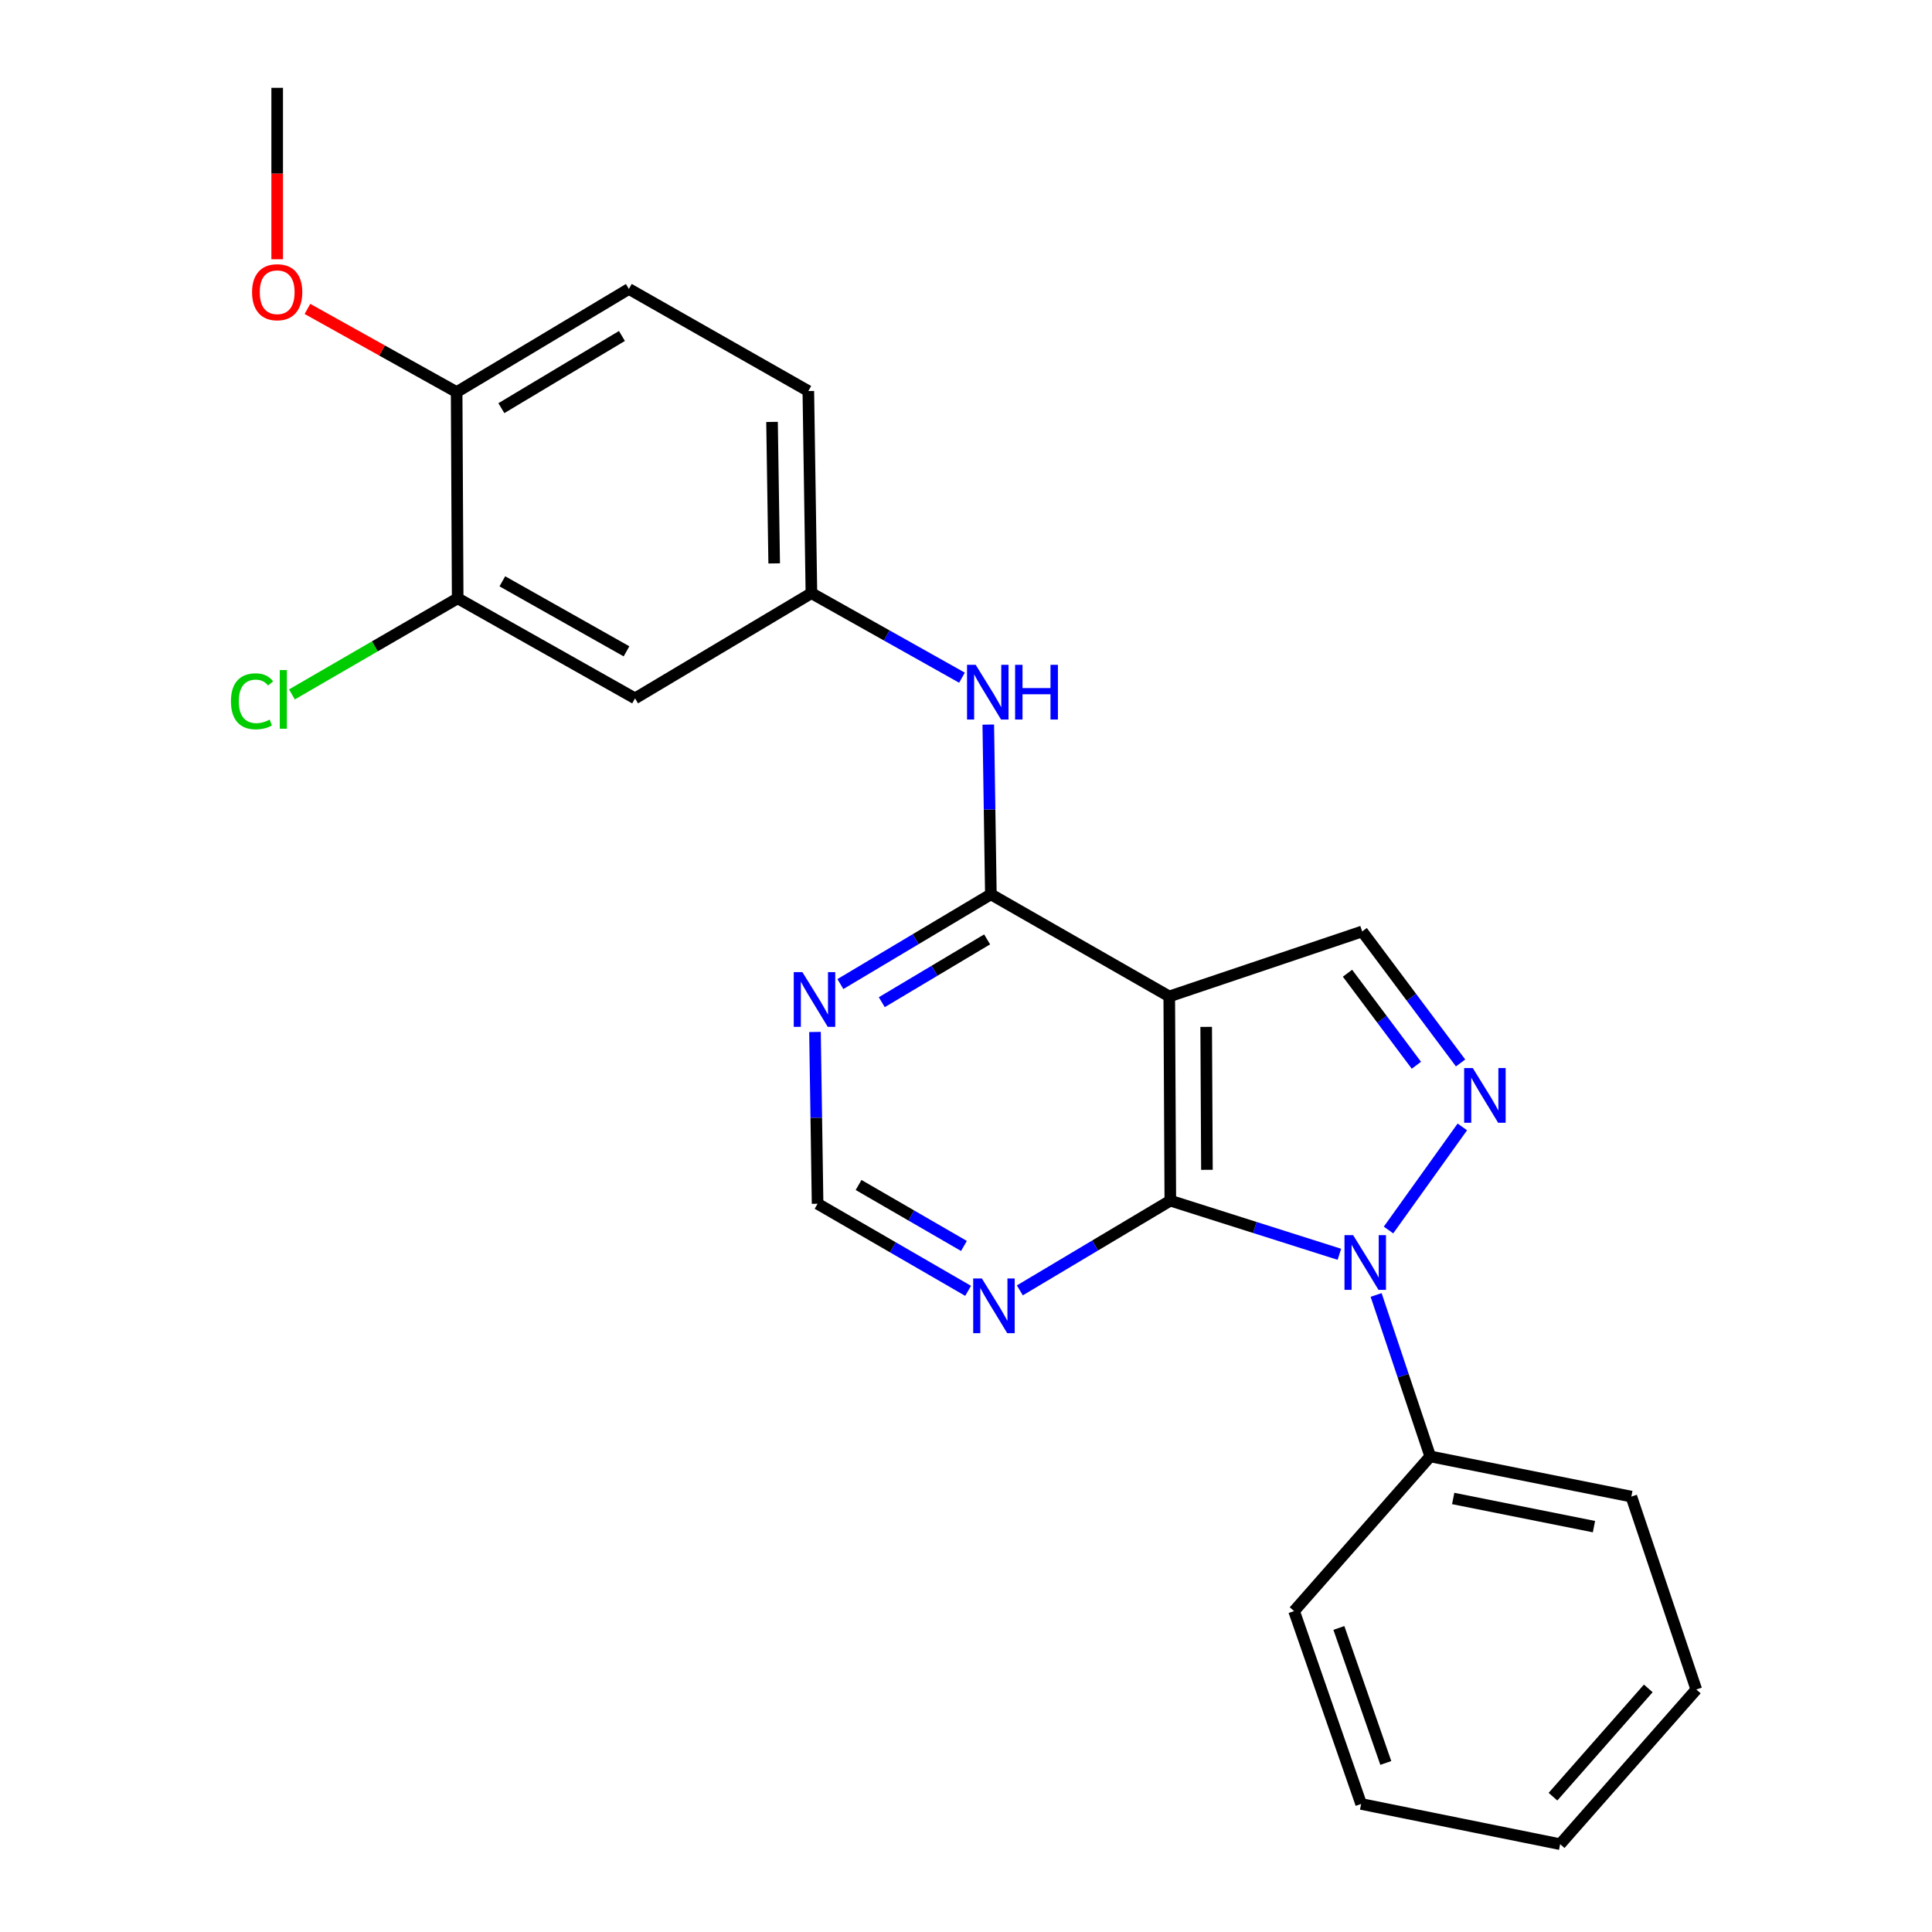 <?xml version='1.0' encoding='iso-8859-1'?>
<svg version='1.1' baseProfile='full'
              xmlns='http://www.w3.org/2000/svg'
                      xmlns:rdkit='http://www.rdkit.org/xml'
                      xmlns:xlink='http://www.w3.org/1999/xlink'
                  xml:space='preserve'
width='1000px' height='1000px' viewBox='0 0 1000 1000'>
<!-- END OF HEADER -->
<rect style='opacity:1.0;fill:#FFFFFF;stroke:none' width='1000' height='1000' x='0' y='0'> </rect>
<path class='bond-0' d='M 693.258,649.22 L 649.507,635.336' style='fill:none;fill-rule:evenodd;stroke:#0000FF;stroke-width:6px;stroke-linecap:butt;stroke-linejoin:miter;stroke-opacity:1' />
<path class='bond-0' d='M 649.507,635.336 L 605.756,621.452' style='fill:none;fill-rule:evenodd;stroke:#000000;stroke-width:6px;stroke-linecap:butt;stroke-linejoin:miter;stroke-opacity:1' />
<path class='bond-2' d='M 718.69,636.648 L 756.905,583.293' style='fill:none;fill-rule:evenodd;stroke:#0000FF;stroke-width:6px;stroke-linecap:butt;stroke-linejoin:miter;stroke-opacity:1' />
<path class='bond-11' d='M 712.278,670.274 L 726.283,712.05' style='fill:none;fill-rule:evenodd;stroke:#0000FF;stroke-width:6px;stroke-linecap:butt;stroke-linejoin:miter;stroke-opacity:1' />
<path class='bond-11' d='M 726.283,712.05 L 740.287,753.827' style='fill:none;fill-rule:evenodd;stroke:#000000;stroke-width:6px;stroke-linecap:butt;stroke-linejoin:miter;stroke-opacity:1' />
<path class='bond-1' d='M 605.756,621.452 L 605.206,515.754' style='fill:none;fill-rule:evenodd;stroke:#000000;stroke-width:6px;stroke-linecap:butt;stroke-linejoin:miter;stroke-opacity:1' />
<path class='bond-1' d='M 624.705,605.499 L 624.32,531.51' style='fill:none;fill-rule:evenodd;stroke:#000000;stroke-width:6px;stroke-linecap:butt;stroke-linejoin:miter;stroke-opacity:1' />
<path class='bond-5' d='M 605.756,621.452 L 566.811,644.673' style='fill:none;fill-rule:evenodd;stroke:#000000;stroke-width:6px;stroke-linecap:butt;stroke-linejoin:miter;stroke-opacity:1' />
<path class='bond-5' d='M 566.811,644.673 L 527.865,667.895' style='fill:none;fill-rule:evenodd;stroke:#0000FF;stroke-width:6px;stroke-linecap:butt;stroke-linejoin:miter;stroke-opacity:1' />
<path class='bond-3' d='M 605.206,515.754 L 512.872,462.91' style='fill:none;fill-rule:evenodd;stroke:#000000;stroke-width:6px;stroke-linecap:butt;stroke-linejoin:miter;stroke-opacity:1' />
<path class='bond-24' d='M 605.206,515.754 L 705.058,482.121' style='fill:none;fill-rule:evenodd;stroke:#000000;stroke-width:6px;stroke-linecap:butt;stroke-linejoin:miter;stroke-opacity:1' />
<path class='bond-4' d='M 755.999,550.181 L 730.528,516.151' style='fill:none;fill-rule:evenodd;stroke:#0000FF;stroke-width:6px;stroke-linecap:butt;stroke-linejoin:miter;stroke-opacity:1' />
<path class='bond-4' d='M 730.528,516.151 L 705.058,482.121' style='fill:none;fill-rule:evenodd;stroke:#000000;stroke-width:6px;stroke-linecap:butt;stroke-linejoin:miter;stroke-opacity:1' />
<path class='bond-4' d='M 733.121,551.376 L 715.292,527.555' style='fill:none;fill-rule:evenodd;stroke:#0000FF;stroke-width:6px;stroke-linecap:butt;stroke-linejoin:miter;stroke-opacity:1' />
<path class='bond-4' d='M 715.292,527.555 L 697.463,503.734' style='fill:none;fill-rule:evenodd;stroke:#000000;stroke-width:6px;stroke-linecap:butt;stroke-linejoin:miter;stroke-opacity:1' />
<path class='bond-7' d='M 512.872,462.91 L 512.201,418.977' style='fill:none;fill-rule:evenodd;stroke:#000000;stroke-width:6px;stroke-linecap:butt;stroke-linejoin:miter;stroke-opacity:1' />
<path class='bond-7' d='M 512.201,418.977 L 511.531,375.045' style='fill:none;fill-rule:evenodd;stroke:#0000FF;stroke-width:6px;stroke-linecap:butt;stroke-linejoin:miter;stroke-opacity:1' />
<path class='bond-26' d='M 512.872,462.91 L 473.927,486.131' style='fill:none;fill-rule:evenodd;stroke:#000000;stroke-width:6px;stroke-linecap:butt;stroke-linejoin:miter;stroke-opacity:1' />
<path class='bond-26' d='M 473.927,486.131 L 434.981,509.352' style='fill:none;fill-rule:evenodd;stroke:#0000FF;stroke-width:6px;stroke-linecap:butt;stroke-linejoin:miter;stroke-opacity:1' />
<path class='bond-26' d='M 510.935,486.222 L 483.673,502.477' style='fill:none;fill-rule:evenodd;stroke:#000000;stroke-width:6px;stroke-linecap:butt;stroke-linejoin:miter;stroke-opacity:1' />
<path class='bond-26' d='M 483.673,502.477 L 456.411,518.732' style='fill:none;fill-rule:evenodd;stroke:#0000FF;stroke-width:6px;stroke-linecap:butt;stroke-linejoin:miter;stroke-opacity:1' />
<path class='bond-10' d='M 501.092,668.142 L 462.136,645.601' style='fill:none;fill-rule:evenodd;stroke:#0000FF;stroke-width:6px;stroke-linecap:butt;stroke-linejoin:miter;stroke-opacity:1' />
<path class='bond-10' d='M 462.136,645.601 L 423.181,623.06' style='fill:none;fill-rule:evenodd;stroke:#000000;stroke-width:6px;stroke-linecap:butt;stroke-linejoin:miter;stroke-opacity:1' />
<path class='bond-10' d='M 498.937,644.907 L 471.668,629.128' style='fill:none;fill-rule:evenodd;stroke:#0000FF;stroke-width:6px;stroke-linecap:butt;stroke-linejoin:miter;stroke-opacity:1' />
<path class='bond-10' d='M 471.668,629.128 L 444.399,613.349' style='fill:none;fill-rule:evenodd;stroke:#000000;stroke-width:6px;stroke-linecap:butt;stroke-linejoin:miter;stroke-opacity:1' />
<path class='bond-6' d='M 421.838,534.143 L 422.509,578.601' style='fill:none;fill-rule:evenodd;stroke:#0000FF;stroke-width:6px;stroke-linecap:butt;stroke-linejoin:miter;stroke-opacity:1' />
<path class='bond-6' d='M 422.509,578.601 L 423.181,623.06' style='fill:none;fill-rule:evenodd;stroke:#000000;stroke-width:6px;stroke-linecap:butt;stroke-linejoin:miter;stroke-opacity:1' />
<path class='bond-12' d='M 497.918,350.77 L 458.953,328.895' style='fill:none;fill-rule:evenodd;stroke:#0000FF;stroke-width:6px;stroke-linecap:butt;stroke-linejoin:miter;stroke-opacity:1' />
<path class='bond-12' d='M 458.953,328.895 L 419.988,307.021' style='fill:none;fill-rule:evenodd;stroke:#000000;stroke-width:6px;stroke-linecap:butt;stroke-linejoin:miter;stroke-opacity:1' />
<path class='bond-8' d='M 236.894,309.696 L 328.7,361.472' style='fill:none;fill-rule:evenodd;stroke:#000000;stroke-width:6px;stroke-linecap:butt;stroke-linejoin:miter;stroke-opacity:1' />
<path class='bond-8' d='M 260.014,300.885 L 324.278,337.129' style='fill:none;fill-rule:evenodd;stroke:#000000;stroke-width:6px;stroke-linecap:butt;stroke-linejoin:miter;stroke-opacity:1' />
<path class='bond-15' d='M 236.894,309.696 L 193.998,334.564' style='fill:none;fill-rule:evenodd;stroke:#000000;stroke-width:6px;stroke-linecap:butt;stroke-linejoin:miter;stroke-opacity:1' />
<path class='bond-15' d='M 193.998,334.564 L 151.101,359.433' style='fill:none;fill-rule:evenodd;stroke:#00CC00;stroke-width:6px;stroke-linecap:butt;stroke-linejoin:miter;stroke-opacity:1' />
<path class='bond-27' d='M 236.894,309.696 L 236.355,202.94' style='fill:none;fill-rule:evenodd;stroke:#000000;stroke-width:6px;stroke-linecap:butt;stroke-linejoin:miter;stroke-opacity:1' />
<path class='bond-9' d='M 328.7,361.472 L 419.988,307.021' style='fill:none;fill-rule:evenodd;stroke:#000000;stroke-width:6px;stroke-linecap:butt;stroke-linejoin:miter;stroke-opacity:1' />
<path class='bond-18' d='M 740.287,753.827 L 844.379,774.635' style='fill:none;fill-rule:evenodd;stroke:#000000;stroke-width:6px;stroke-linecap:butt;stroke-linejoin:miter;stroke-opacity:1' />
<path class='bond-18' d='M 752.17,775.61 L 825.035,790.176' style='fill:none;fill-rule:evenodd;stroke:#000000;stroke-width:6px;stroke-linecap:butt;stroke-linejoin:miter;stroke-opacity:1' />
<path class='bond-19' d='M 740.287,753.827 L 669.818,833.897' style='fill:none;fill-rule:evenodd;stroke:#000000;stroke-width:6px;stroke-linecap:butt;stroke-linejoin:miter;stroke-opacity:1' />
<path class='bond-16' d='M 419.988,307.021 L 418.391,202.401' style='fill:none;fill-rule:evenodd;stroke:#000000;stroke-width:6px;stroke-linecap:butt;stroke-linejoin:miter;stroke-opacity:1' />
<path class='bond-16' d='M 400.719,291.618 L 399.601,218.384' style='fill:none;fill-rule:evenodd;stroke:#000000;stroke-width:6px;stroke-linecap:butt;stroke-linejoin:miter;stroke-opacity:1' />
<path class='bond-13' d='M 236.355,202.94 L 325.507,149.567' style='fill:none;fill-rule:evenodd;stroke:#000000;stroke-width:6px;stroke-linecap:butt;stroke-linejoin:miter;stroke-opacity:1' />
<path class='bond-13' d='M 259.504,211.263 L 321.91,173.902' style='fill:none;fill-rule:evenodd;stroke:#000000;stroke-width:6px;stroke-linecap:butt;stroke-linejoin:miter;stroke-opacity:1' />
<path class='bond-17' d='M 236.355,202.94 L 197.742,181.416' style='fill:none;fill-rule:evenodd;stroke:#000000;stroke-width:6px;stroke-linecap:butt;stroke-linejoin:miter;stroke-opacity:1' />
<path class='bond-17' d='M 197.742,181.416 L 159.13,159.892' style='fill:none;fill-rule:evenodd;stroke:#FF0000;stroke-width:6px;stroke-linecap:butt;stroke-linejoin:miter;stroke-opacity:1' />
<path class='bond-14' d='M 325.507,149.567 L 418.391,202.401' style='fill:none;fill-rule:evenodd;stroke:#000000;stroke-width:6px;stroke-linecap:butt;stroke-linejoin:miter;stroke-opacity:1' />
<path class='bond-20' d='M 143.471,134.201 L 143.471,89.828' style='fill:none;fill-rule:evenodd;stroke:#FF0000;stroke-width:6px;stroke-linecap:butt;stroke-linejoin:miter;stroke-opacity:1' />
<path class='bond-20' d='M 143.471,89.828 L 143.471,45.455' style='fill:none;fill-rule:evenodd;stroke:#000000;stroke-width:6px;stroke-linecap:butt;stroke-linejoin:miter;stroke-opacity:1' />
<path class='bond-21' d='M 844.379,774.635 L 878.001,874.476' style='fill:none;fill-rule:evenodd;stroke:#000000;stroke-width:6px;stroke-linecap:butt;stroke-linejoin:miter;stroke-opacity:1' />
<path class='bond-22' d='M 669.818,833.897 L 704.519,933.727' style='fill:none;fill-rule:evenodd;stroke:#000000;stroke-width:6px;stroke-linecap:butt;stroke-linejoin:miter;stroke-opacity:1' />
<path class='bond-22' d='M 693,842.623 L 717.29,912.504' style='fill:none;fill-rule:evenodd;stroke:#000000;stroke-width:6px;stroke-linecap:butt;stroke-linejoin:miter;stroke-opacity:1' />
<path class='bond-25' d='M 878.001,874.476 L 807.532,954.545' style='fill:none;fill-rule:evenodd;stroke:#000000;stroke-width:6px;stroke-linecap:butt;stroke-linejoin:miter;stroke-opacity:1' />
<path class='bond-25' d='M 853.144,873.913 L 803.816,929.961' style='fill:none;fill-rule:evenodd;stroke:#000000;stroke-width:6px;stroke-linecap:butt;stroke-linejoin:miter;stroke-opacity:1' />
<path class='bond-23' d='M 704.519,933.727 L 807.532,954.545' style='fill:none;fill-rule:evenodd;stroke:#000000;stroke-width:6px;stroke-linecap:butt;stroke-linejoin:miter;stroke-opacity:1' />
<path  class='atom-0' d='M 700.384 639.308
L 709.664 654.308
Q 710.584 655.788, 712.064 658.468
Q 713.544 661.148, 713.624 661.308
L 713.624 639.308
L 717.384 639.308
L 717.384 667.628
L 713.504 667.628
L 703.544 651.228
Q 702.384 649.308, 701.144 647.108
Q 699.944 644.908, 699.584 644.228
L 699.584 667.628
L 695.904 667.628
L 695.904 639.308
L 700.384 639.308
' fill='#0000FF'/>
<path  class='atom-3' d='M 762.321 552.831
L 771.601 567.831
Q 772.521 569.311, 774.001 571.991
Q 775.481 574.671, 775.561 574.831
L 775.561 552.831
L 779.321 552.831
L 779.321 581.151
L 775.441 581.151
L 765.481 564.751
Q 764.321 562.831, 763.081 560.631
Q 761.881 558.431, 761.521 557.751
L 761.521 581.151
L 757.841 581.151
L 757.841 552.831
L 762.321 552.831
' fill='#0000FF'/>
<path  class='atom-6' d='M 508.208 661.722
L 517.488 676.722
Q 518.408 678.202, 519.888 680.882
Q 521.368 683.562, 521.448 683.722
L 521.448 661.722
L 525.208 661.722
L 525.208 690.042
L 521.328 690.042
L 511.368 673.642
Q 510.208 671.722, 508.968 669.522
Q 507.768 667.322, 507.408 666.642
L 507.408 690.042
L 503.728 690.042
L 503.728 661.722
L 508.208 661.722
' fill='#0000FF'/>
<path  class='atom-7' d='M 415.324 503.18
L 424.604 518.18
Q 425.524 519.66, 427.004 522.34
Q 428.484 525.02, 428.564 525.18
L 428.564 503.18
L 432.324 503.18
L 432.324 531.5
L 428.444 531.5
L 418.484 515.1
Q 417.324 513.18, 416.084 510.98
Q 414.884 508.78, 414.524 508.1
L 414.524 531.5
L 410.844 531.5
L 410.844 503.18
L 415.324 503.18
' fill='#0000FF'/>
<path  class='atom-8' d='M 505.015 344.108
L 514.295 359.108
Q 515.215 360.588, 516.695 363.268
Q 518.175 365.948, 518.255 366.108
L 518.255 344.108
L 522.015 344.108
L 522.015 372.428
L 518.135 372.428
L 508.175 356.028
Q 507.015 354.108, 505.775 351.908
Q 504.575 349.708, 504.215 349.028
L 504.215 372.428
L 500.535 372.428
L 500.535 344.108
L 505.015 344.108
' fill='#0000FF'/>
<path  class='atom-8' d='M 525.415 344.108
L 529.255 344.108
L 529.255 356.148
L 543.735 356.148
L 543.735 344.108
L 547.575 344.108
L 547.575 372.428
L 543.735 372.428
L 543.735 359.348
L 529.255 359.348
L 529.255 372.428
L 525.415 372.428
L 525.415 344.108
' fill='#0000FF'/>
<path  class='atom-16' d='M 119.533 362.991
Q 119.533 355.951, 122.813 352.271
Q 126.133 348.551, 132.413 348.551
Q 138.253 348.551, 141.373 352.671
L 138.733 354.831
Q 136.453 351.831, 132.413 351.831
Q 128.133 351.831, 125.853 354.711
Q 123.613 357.551, 123.613 362.991
Q 123.613 368.591, 125.933 371.471
Q 128.293 374.351, 132.853 374.351
Q 135.973 374.351, 139.613 372.471
L 140.733 375.471
Q 139.253 376.431, 137.013 376.991
Q 134.773 377.551, 132.293 377.551
Q 126.133 377.551, 122.813 373.791
Q 119.533 370.031, 119.533 362.991
' fill='#00CC00'/>
<path  class='atom-16' d='M 144.813 346.831
L 148.493 346.831
L 148.493 377.191
L 144.813 377.191
L 144.813 346.831
' fill='#00CC00'/>
<path  class='atom-18' d='M 130.471 151.244
Q 130.471 144.444, 133.831 140.644
Q 137.191 136.844, 143.471 136.844
Q 149.751 136.844, 153.111 140.644
Q 156.471 144.444, 156.471 151.244
Q 156.471 158.124, 153.071 162.044
Q 149.671 165.924, 143.471 165.924
Q 137.231 165.924, 133.831 162.044
Q 130.471 158.164, 130.471 151.244
M 143.471 162.724
Q 147.791 162.724, 150.111 159.844
Q 152.471 156.924, 152.471 151.244
Q 152.471 145.684, 150.111 142.884
Q 147.791 140.044, 143.471 140.044
Q 139.151 140.044, 136.791 142.844
Q 134.471 145.644, 134.471 151.244
Q 134.471 156.964, 136.791 159.844
Q 139.151 162.724, 143.471 162.724
' fill='#FF0000'/>
</svg>
